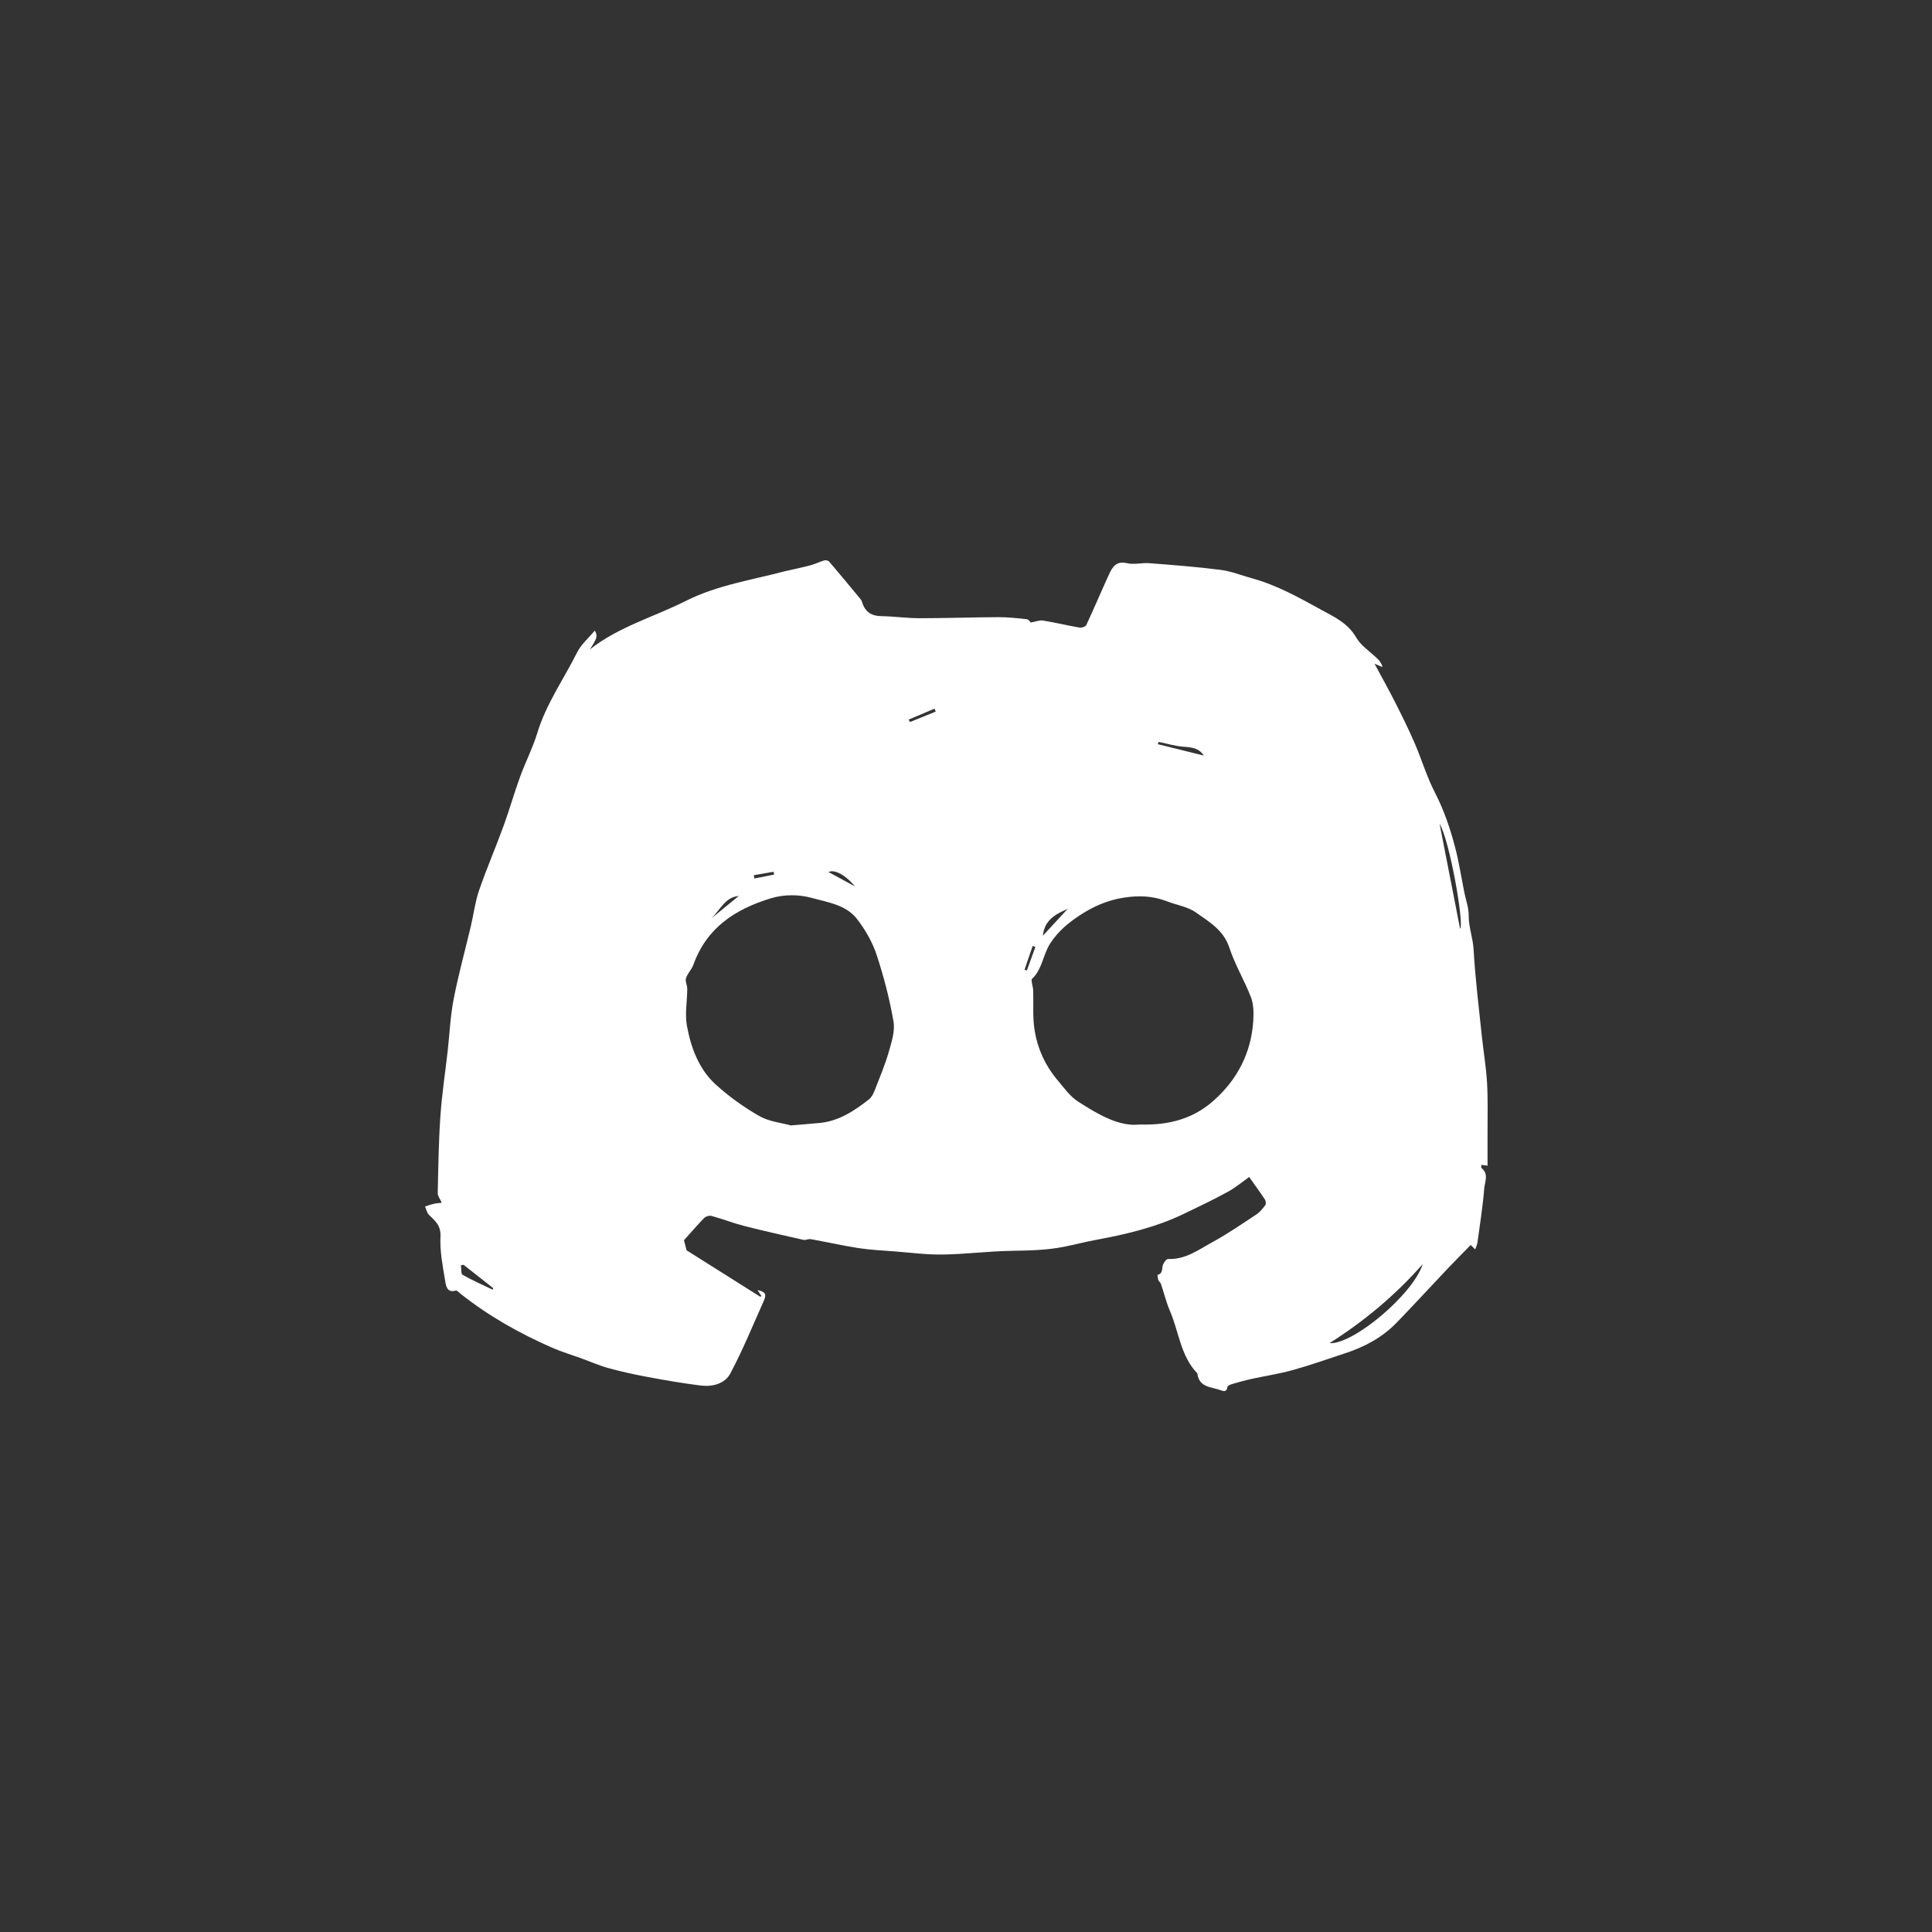 <?xml version="1.0" encoding="UTF-8"?> <svg xmlns="http://www.w3.org/2000/svg" width="100" height="100" viewBox="0 0 100 100" fill="none"><rect x="0" y="0" width="100" height="100" fill="#333333" stroke="none"/><path d="M40.717 29.548C41.143 29.449 41.556 29.364 41.963 29.256C42.202 29.191 42.427 29.074 42.663 29.007C42.74 28.986 42.87 29.013 42.919 29.071C43.471 29.715 44.014 30.37 44.552 31.025C44.612 31.098 44.629 31.207 44.666 31.297C44.842 31.721 45.158 31.882 45.596 31.891C46.265 31.9 46.931 31.999 47.599 31.999C48.96 31.999 50.317 31.95 51.677 31.944C52.169 31.944 52.664 31.997 53.154 32.052C53.25 32.064 53.33 32.204 53.35 32.222C53.603 32.178 53.802 32.09 53.984 32.119C54.622 32.222 55.248 32.377 55.885 32.485C55.993 32.502 56.187 32.435 56.227 32.35C56.628 31.49 56.998 30.613 57.393 29.75C57.572 29.358 57.769 29.019 58.326 29.15C58.696 29.238 59.106 29.121 59.493 29.15C60.728 29.247 61.963 29.34 63.189 29.498C63.741 29.569 64.273 29.788 64.814 29.937C66.091 30.285 67.244 30.935 68.396 31.567C69.059 31.929 69.765 32.251 70.197 32.997C70.45 33.433 70.928 33.731 71.298 34.097C71.412 34.208 71.512 34.334 71.56 34.527C71.441 34.477 71.318 34.427 71.145 34.354C71.503 35.021 71.853 35.644 72.177 36.282C72.536 36.99 72.892 37.701 73.207 38.429C73.58 39.286 73.845 40.199 74.272 41.024C74.741 41.933 75.063 42.884 75.319 43.867C75.518 44.63 75.637 45.417 75.794 46.196C75.874 46.593 76.024 46.988 76.019 47.383C76.013 47.986 76.238 48.536 76.272 49.132C76.354 50.607 76.539 52.075 76.69 53.544C76.776 54.377 76.921 55.205 76.969 56.039C77.02 56.934 76.992 57.832 76.995 58.73C76.995 59.251 76.995 59.774 76.995 60.336C76.835 60.316 76.764 60.304 76.676 60.292C76.676 60.351 76.653 60.435 76.679 60.456C77.072 60.757 76.85 61.176 76.824 61.515C76.75 62.448 76.599 63.375 76.474 64.306C76.46 64.411 76.409 64.513 76.357 64.668C76.258 64.572 76.195 64.51 76.124 64.44C75.74 64.832 75.35 65.221 74.972 65.619C74.073 66.567 73.19 67.532 72.283 68.468C71.537 69.237 70.618 69.72 69.617 70.048C68.72 70.34 67.833 70.659 66.928 70.911C66.231 71.107 65.514 71.212 64.805 71.367C64.469 71.44 64.139 71.531 63.809 71.627C63.707 71.657 63.539 71.721 63.533 71.782C63.499 72.066 63.323 72.011 63.175 71.955C62.7 71.779 62.062 71.826 61.974 71.086C61.103 70.188 61.021 68.924 60.551 67.842C60.358 67.395 60.247 66.912 60.088 66.447C60.062 66.374 59.98 66.324 59.954 66.251C59.923 66.166 59.908 65.985 59.914 65.985C60.207 65.923 60.127 65.666 60.19 65.479C60.233 65.353 60.369 65.16 60.458 65.166C61.362 65.204 62.062 64.671 62.796 64.27C63.568 63.846 64.299 63.343 65.036 62.855C65.215 62.738 65.36 62.553 65.491 62.378C65.537 62.316 65.519 62.161 65.474 62.088C65.218 61.699 64.939 61.322 64.657 60.921C64.302 61.173 63.943 61.474 63.542 61.693C62.794 62.103 62.025 62.468 61.257 62.837C59.832 63.522 58.312 63.881 56.77 64.168C56.212 64.27 55.657 64.414 55.1 64.528C54.175 64.715 53.239 64.727 52.3 64.744C51.13 64.768 49.961 64.917 48.792 64.934C47.978 64.949 47.161 64.838 46.345 64.776C45.716 64.727 45.081 64.698 44.458 64.604C43.625 64.475 42.802 64.288 41.971 64.139C41.849 64.115 41.704 64.2 41.584 64.174C40.56 63.943 39.536 63.715 38.517 63.454C37.948 63.308 37.399 63.092 36.833 62.937C36.719 62.904 36.531 62.957 36.449 63.042C36.096 63.402 35.769 63.788 35.401 64.194C35.422 64.27 35.47 64.452 35.538 64.715C36.753 65.481 38.056 66.301 39.356 67.123C39.374 67.108 39.391 67.093 39.408 67.079C39.345 66.982 39.28 66.886 39.209 66.774C39.621 66.862 39.69 66.985 39.53 67.342C38.964 68.6 38.446 69.884 37.797 71.098C37.516 71.624 36.87 71.791 36.272 71.715C35.353 71.601 34.44 71.443 33.529 71.273C32.852 71.148 32.175 71.001 31.509 70.817C31.02 70.683 30.547 70.475 30.067 70.299C29.571 70.121 29.065 69.969 28.581 69.758C26.891 69.015 25.284 68.117 23.824 66.953C23.75 66.894 23.647 66.78 23.593 66.798C23.13 66.944 23.081 66.535 23.041 66.292C22.916 65.537 22.763 64.765 22.799 64.007C22.828 63.425 22.521 63.191 22.202 62.878C22.097 62.776 22.065 62.594 22 62.448C22.151 62.401 22.302 62.343 22.458 62.308C22.603 62.275 22.751 62.27 22.865 62.255C22.774 62.047 22.654 61.901 22.657 61.758C22.686 60.433 22.703 59.107 22.794 57.788C22.871 56.656 23.044 55.527 23.172 54.398C23.272 53.506 23.309 52.599 23.48 51.721C23.727 50.452 24.071 49.2 24.37 47.942C24.515 47.328 24.592 46.687 24.794 46.093C25.181 44.973 25.651 43.882 26.057 42.77C26.368 41.922 26.612 41.05 26.92 40.205C27.196 39.447 27.571 38.724 27.805 37.955C28.265 36.434 29.176 35.159 29.873 33.766C30.084 33.348 30.471 33.02 30.786 32.64C30.951 32.912 30.9 33.055 30.527 33.617C32.021 32.438 33.834 31.941 35.49 31.107C37.151 30.271 38.944 30.019 40.714 29.545L40.717 29.548ZM58.952 58.203C60.58 58.259 61.812 57.87 62.842 56.946C64.043 55.869 64.757 54.506 64.868 52.856C64.893 52.45 64.893 51.999 64.754 51.631C64.421 50.756 63.923 49.943 63.633 49.056C63.331 48.135 62.589 47.719 61.917 47.24C61.488 46.933 60.91 46.848 60.404 46.652C59.675 46.368 58.944 46.342 58.17 46.462C57.308 46.593 56.548 46.936 55.834 47.412C55.265 47.793 54.761 48.214 54.363 48.825C53.982 49.413 53.947 50.177 53.413 50.671C53.37 50.709 53.413 50.849 53.424 50.943C53.438 51.048 53.475 51.151 53.478 51.256C53.501 51.955 53.441 52.669 53.555 53.353C53.708 54.29 54.104 55.153 54.718 55.884C55.06 56.29 55.384 56.753 55.817 57.028C56.85 57.689 57.919 58.318 58.955 58.206L58.952 58.203ZM40.927 58.253C41.528 58.201 41.986 58.166 42.441 58.122C43.425 58.025 44.222 57.496 44.979 56.902C45.113 56.797 45.207 56.609 45.272 56.443C45.528 55.784 45.804 55.132 46 54.453C46.148 53.941 46.333 53.368 46.248 52.871C46.043 51.701 45.744 50.542 45.372 49.416C45.153 48.755 44.783 48.114 44.356 47.565C43.787 46.827 42.839 46.705 42.031 46.479C41.362 46.295 40.6 46.28 39.874 46.503C38.062 47.064 36.58 48.006 35.888 49.94C35.8 50.185 35.584 50.384 35.507 50.63C35.456 50.788 35.572 50.993 35.572 51.177C35.569 51.824 35.441 52.491 35.558 53.114C35.769 54.243 36.178 55.343 37.038 56.127C37.726 56.755 38.5 57.308 39.305 57.768C39.82 58.06 40.461 58.119 40.927 58.25V58.253ZM68.817 69.521C70.029 69.609 73.145 66.997 73.64 65.429C72.206 67.058 70.598 68.392 68.817 69.521ZM74.513 42.641C74.869 44.458 75.225 46.275 75.575 48.076C75.794 47.813 75.028 43.475 74.513 42.641ZM23.992 65.467C23.946 65.473 23.904 65.481 23.858 65.487C23.884 65.657 23.852 65.932 23.941 65.982C24.441 66.268 24.973 66.499 25.494 66.751C25.508 66.728 25.52 66.704 25.534 66.678C25.019 66.274 24.507 65.871 23.992 65.464V65.467ZM59.98 38.4C59.96 38.438 59.943 38.479 59.923 38.517C60.717 38.713 61.513 38.909 62.307 39.108C62.028 38.678 61.621 38.684 61.206 38.645C60.793 38.61 60.386 38.485 59.977 38.4H59.98ZM55.262 47.044C54.647 47.313 54.061 47.611 53.979 48.433C54.425 47.951 54.844 47.497 55.262 47.044ZM44.253 45.88C43.733 45.257 43.175 44.987 42.885 45.137C43.351 45.391 43.801 45.637 44.253 45.88ZM36.827 47.529C37.299 47.143 37.772 46.754 38.236 46.377C37.544 46.424 37.274 47.099 36.827 47.529ZM47.03 37.247C47.056 37.288 47.079 37.329 47.104 37.37C47.548 37.192 47.989 37.01 48.433 36.832C48.413 36.782 48.391 36.73 48.371 36.68C47.924 36.87 47.477 37.06 47.03 37.247ZM53.031 50.188C53.071 50.203 53.108 50.218 53.148 50.235L53.592 49.015C53.543 48.998 53.498 48.98 53.45 48.963C53.31 49.372 53.171 49.779 53.031 50.188ZM40.065 45.265C40.056 45.218 40.051 45.169 40.042 45.122C39.701 45.18 39.359 45.239 39.018 45.3C39.026 45.356 39.035 45.414 39.046 45.47C39.388 45.403 39.726 45.336 40.068 45.268L40.065 45.265Z" fill="white"></path></svg> 